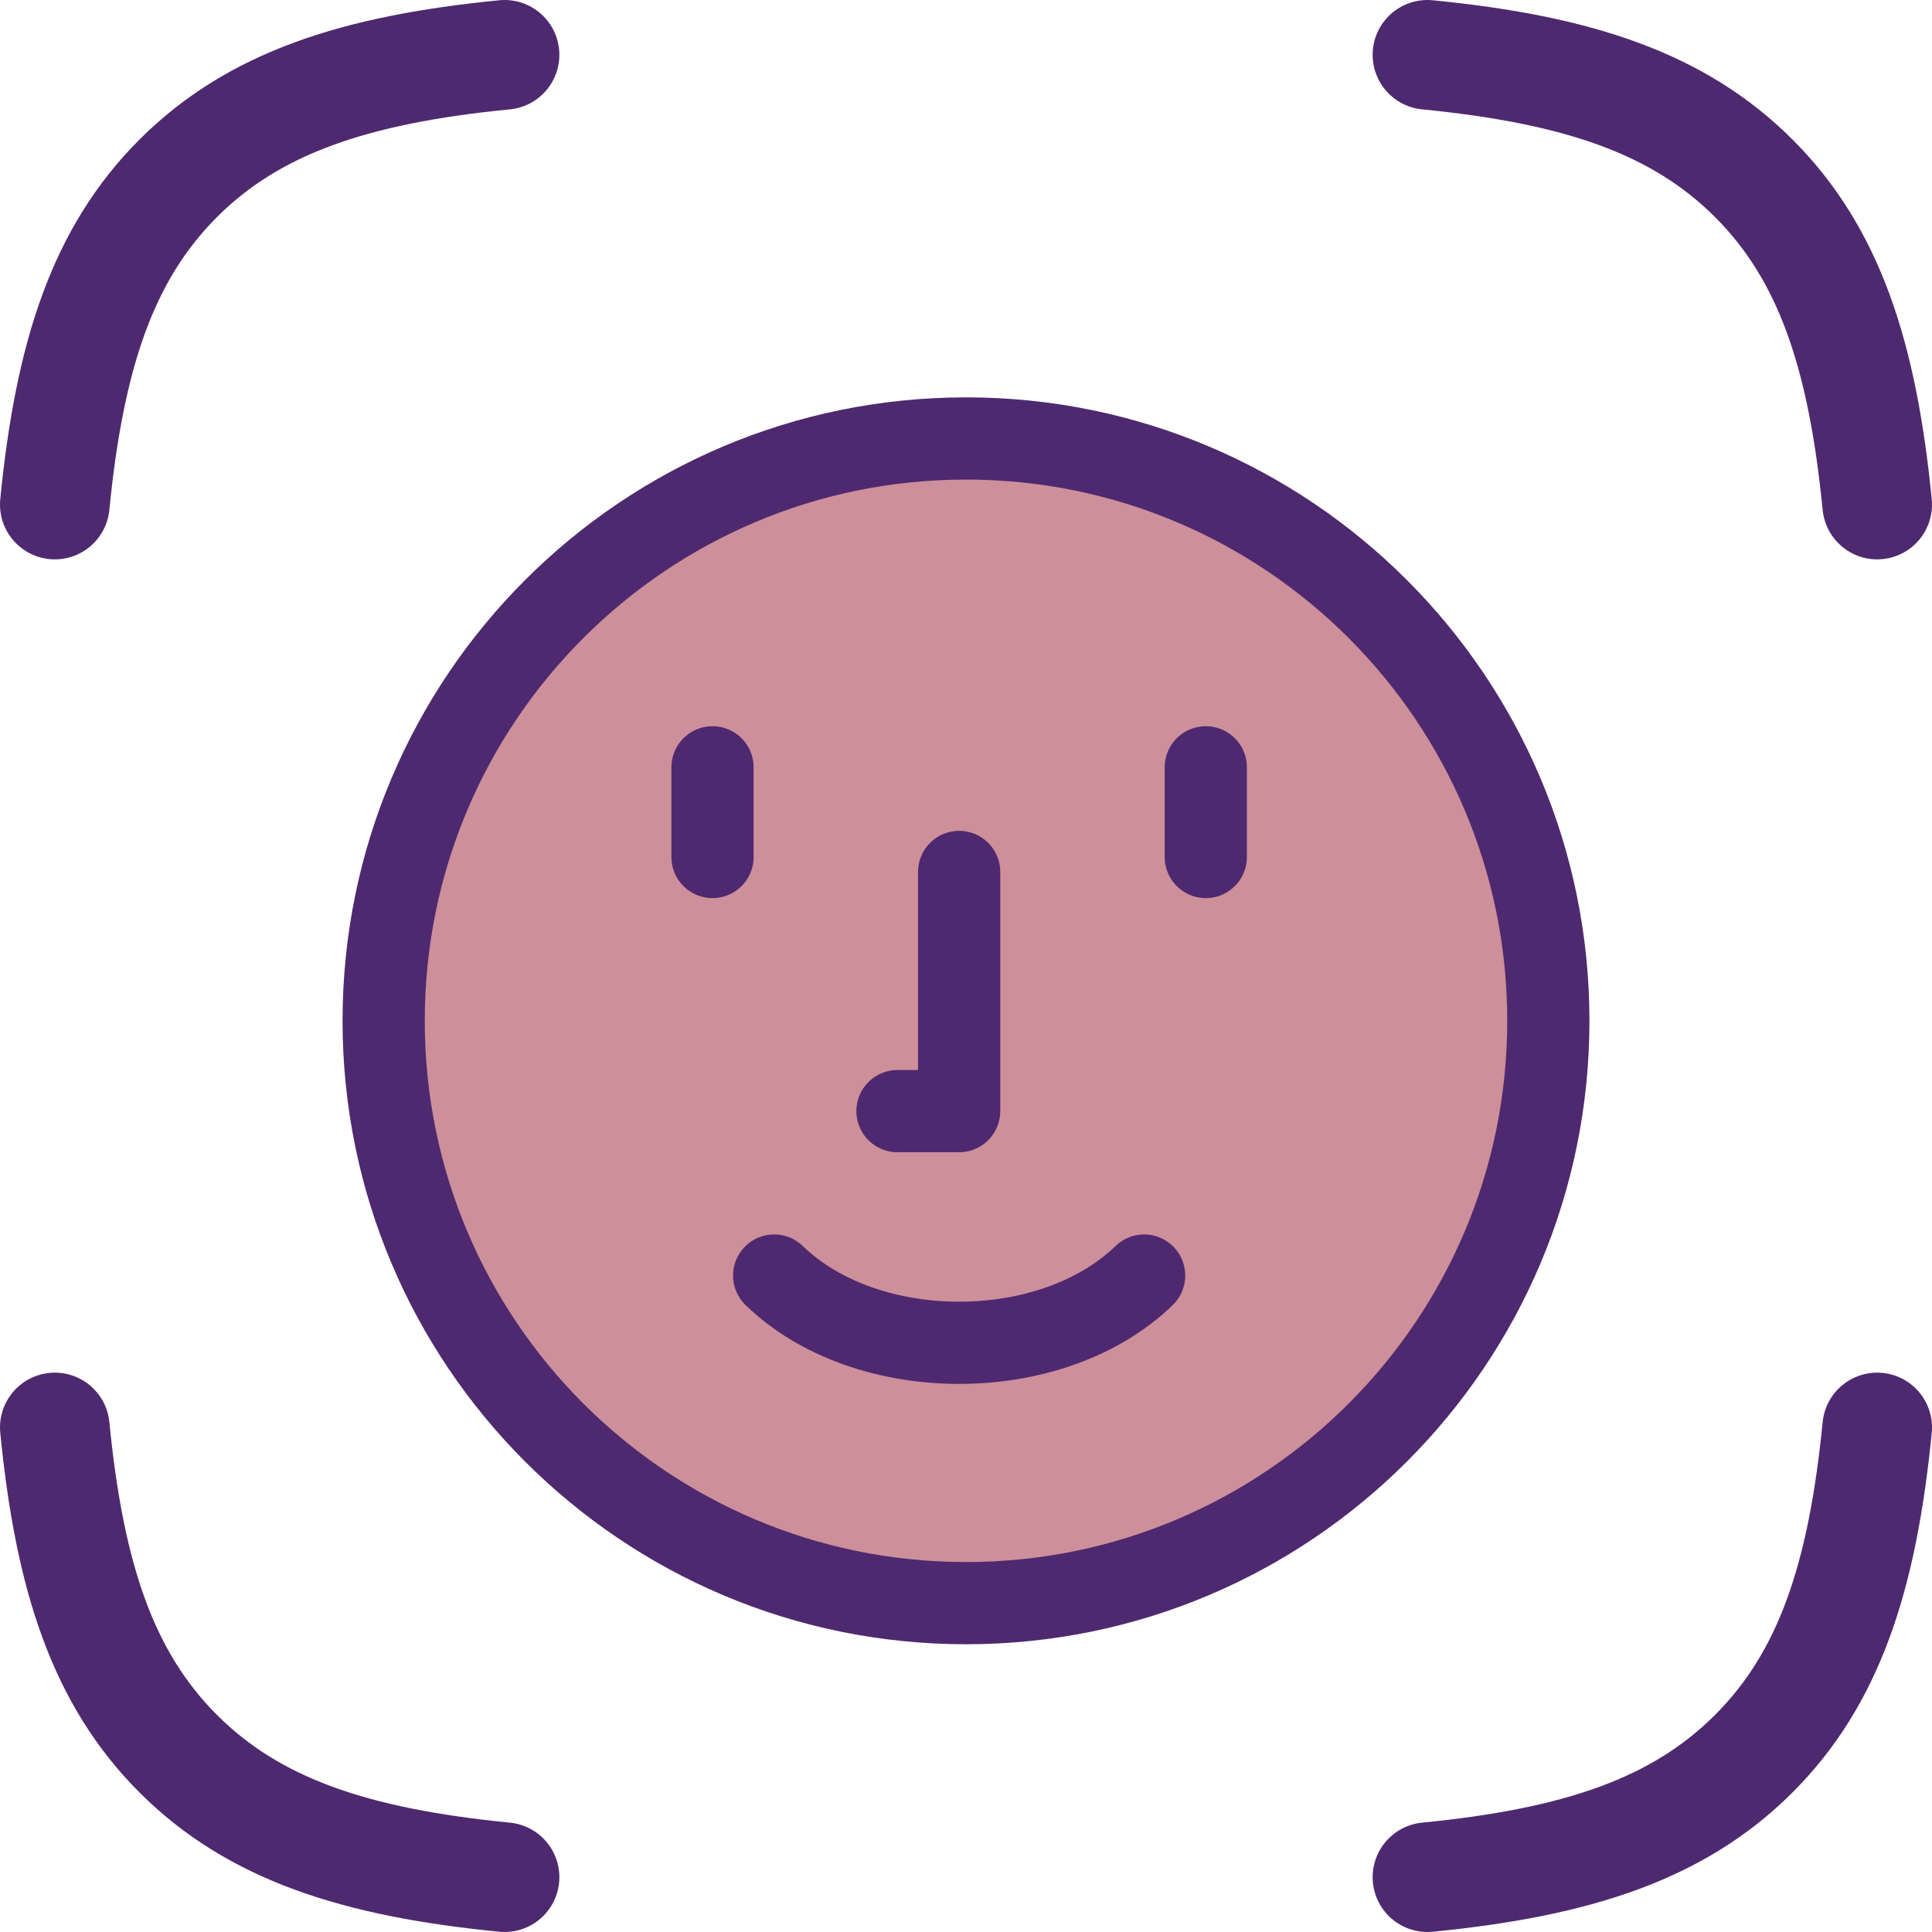 <svg width="141" height="141" viewBox="0 0 141 141" fill="none" xmlns="http://www.w3.org/2000/svg">
<path opacity="0.6" d="M70.5 117C93.972 117 113 97.972 113 74.5C113 51.028 93.972 32 70.5 32C47.028 32 28 51.028 28 74.5C28 97.972 47.028 117 70.5 117Z" fill="#AC4556"/>
<path d="M36.823 137C25.875 135.922 18.511 133.483 13.01 127.99C7.51 122.489 5.078 115.118 4 104.177M36.823 4C25.875 5.078 18.511 7.517 13.01 13.01C7.51 18.511 5.078 25.882 4 36.823M104.177 4C115.125 5.078 122.489 7.517 127.99 13.01C133.49 18.511 135.922 25.882 137 36.823M104.177 137C115.125 135.922 122.489 133.483 127.99 127.99C133.49 122.489 135.922 115.118 137 104.177" stroke="#4E2970" stroke-width="8" stroke-linecap="round" stroke-linejoin="round"/>
<path d="M70.5 117C93.972 117 113 97.972 113 74.5C113 51.028 93.972 32 70.5 32C47.028 32 28 51.028 28 74.5C28 97.972 47.028 117 70.5 117Z" stroke="#4E2970" stroke-width="6"/>
<path d="M65.5 81.091H70V63.636M88 62.545V56M56.5 93.091C63.25 99.636 76.75 99.636 83.5 93.091M52 62.545V56" stroke="#4E2970" stroke-width="6" stroke-linecap="round" stroke-linejoin="round"/>
</svg>
